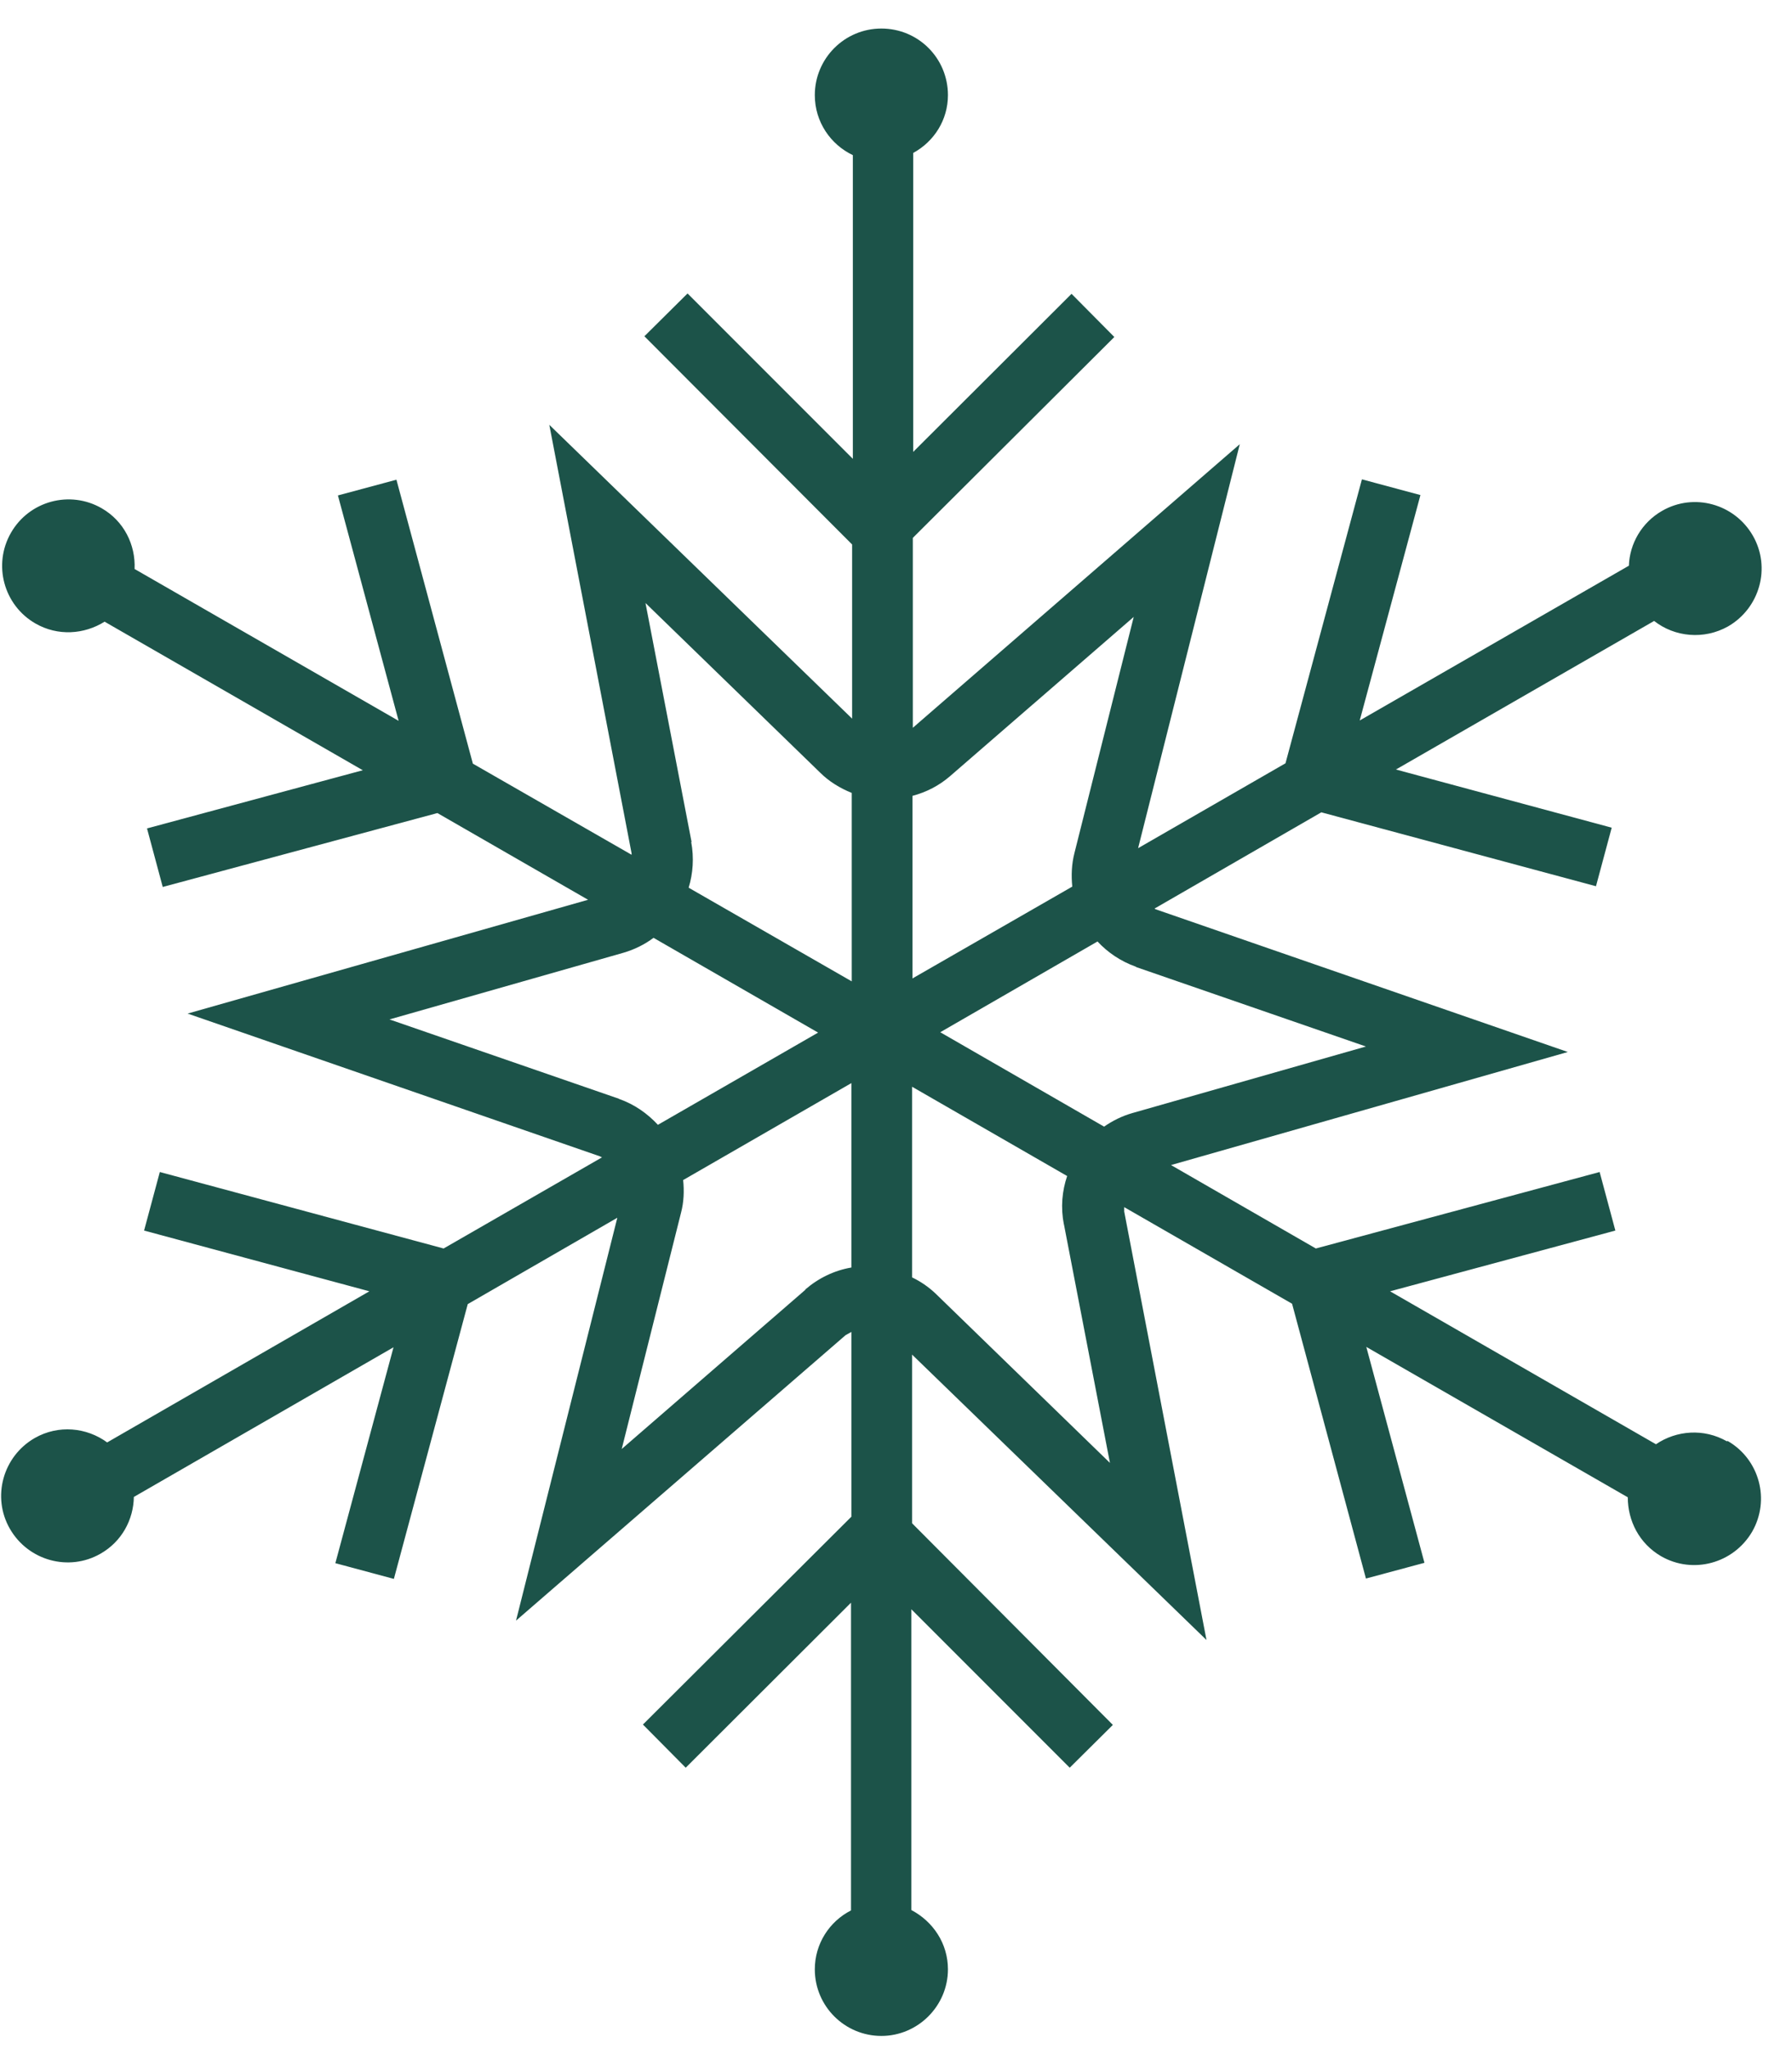 <?xml version="1.0" encoding="UTF-8"?> <svg xmlns="http://www.w3.org/2000/svg" width="49" height="56" viewBox="0 0 49 56" fill="none"> <path d="M47.22 39.39C46.59 39.03 45.84 39.09 45.28 39.47L38.01 35.29L44.17 33.63L43.74 32.03L35.98 34.12L32.02 31.84L42.87 28.75L31.6 24.85C31.6 24.85 31.58 24.84 31.57 24.83L36.13 22.2L43.64 24.22L44.07 22.62L38.17 21.03L45.23 16.97C45.79 17.41 46.59 17.49 47.25 17.12C48.12 16.62 48.43 15.51 47.93 14.64C47.43 13.77 46.32 13.46 45.45 13.96C44.89 14.28 44.56 14.86 44.54 15.46L37.18 19.69L38.84 13.53L37.24 13.1L35.15 20.86L31.12 23.18L33.9 12.14L24.96 19.89V14.7L30.47 9.21L29.3 8.03L24.97 12.35V4.18C25.54 3.87 25.92 3.28 25.92 2.6C25.92 1.59 25.11 0.78 24.1 0.78C23.09 0.78 22.28 1.6 22.28 2.6C22.28 3.33 22.71 3.95 23.32 4.24V12.54L18.8 8.02L17.62 9.19L23.3 14.88V19.64L15.02 11.61L17.27 23.32C17.27 23.32 17.27 23.35 17.27 23.36L12.93 20.87L10.84 13.11L9.24 13.54L10.9 19.7L3.68 15.55C3.71 14.89 3.39 14.24 2.78 13.89C1.91 13.39 0.8 13.69 0.3 14.56C-0.2 15.43 0.1 16.54 0.97 17.04C1.58 17.39 2.3 17.34 2.86 16.99L9.92 21.05L4.02 22.64L4.45 24.24L11.96 22.22L16.08 24.59L5.13 27.7L16.4 31.6C16.4 31.6 16.44 31.62 16.46 31.63L12.13 34.12L4.37 32.03L3.94 33.63L10.1 35.29L2.93 39.42C2.37 39.01 1.6 38.93 0.95 39.3C0.08 39.8 -0.23 40.91 0.27 41.78C0.77 42.65 1.88 42.96 2.75 42.46C3.33 42.13 3.65 41.53 3.66 40.91L10.76 36.82L9.17 42.72L10.77 43.15L12.79 35.64L16.88 33.28L14.11 44.29L23.12 36.49C23.12 36.49 23.23 36.43 23.28 36.4V41.45L17.58 47.13L18.75 48.31L23.27 43.8V52.21C22.68 52.51 22.28 53.12 22.28 53.82C22.28 54.83 23.1 55.64 24.1 55.64C25.1 55.64 25.92 54.82 25.92 53.82C25.92 53.11 25.51 52.51 24.92 52.2V43.98L29.25 48.31L30.43 47.14L24.94 41.63V37.02L32.99 44.82L30.74 33.11C30.74 33.11 30.74 33.03 30.74 32.99L35.33 35.63L37.35 43.14L38.95 42.71L37.36 36.81L44.51 40.92C44.51 41.56 44.82 42.18 45.42 42.53C46.29 43.03 47.4 42.73 47.91 41.86C48.41 40.99 48.11 39.88 47.24 39.38L47.22 39.39ZM31.07 26.43L37.35 28.6L30.96 30.42C30.68 30.5 30.42 30.63 30.19 30.79L25.71 28.21L30.01 25.73C30.29 26.03 30.64 26.27 31.06 26.42L31.07 26.43ZM25.98 21.21L31 16.86L29.38 23.31C29.3 23.62 29.29 23.93 29.32 24.23L24.95 26.74V21.75C25.33 21.65 25.68 21.47 25.98 21.21ZM18.91 23.01L17.65 16.48L22.42 21.11C22.67 21.36 22.97 21.54 23.29 21.67V26.82L18.83 24.26C18.95 23.87 18.98 23.44 18.9 23.01H18.91ZM16.93 30.03L10.65 27.86L17.04 26.04C17.35 25.95 17.63 25.81 17.87 25.63L22.37 28.22L17.99 30.74C17.7 30.43 17.35 30.18 16.92 30.03H16.93ZM22.02 35.25L17 39.6L18.62 33.15C18.7 32.85 18.71 32.55 18.68 32.25L23.28 29.6V34.64C22.81 34.72 22.38 34.93 22.02 35.24V35.25ZM29.09 33.45L30.35 39.98L25.58 35.35C25.39 35.17 25.17 35.02 24.94 34.91V29.7L29.18 32.14C29.04 32.55 29 33 29.09 33.46V33.45Z" fill="#1C5349"></path> </svg> 